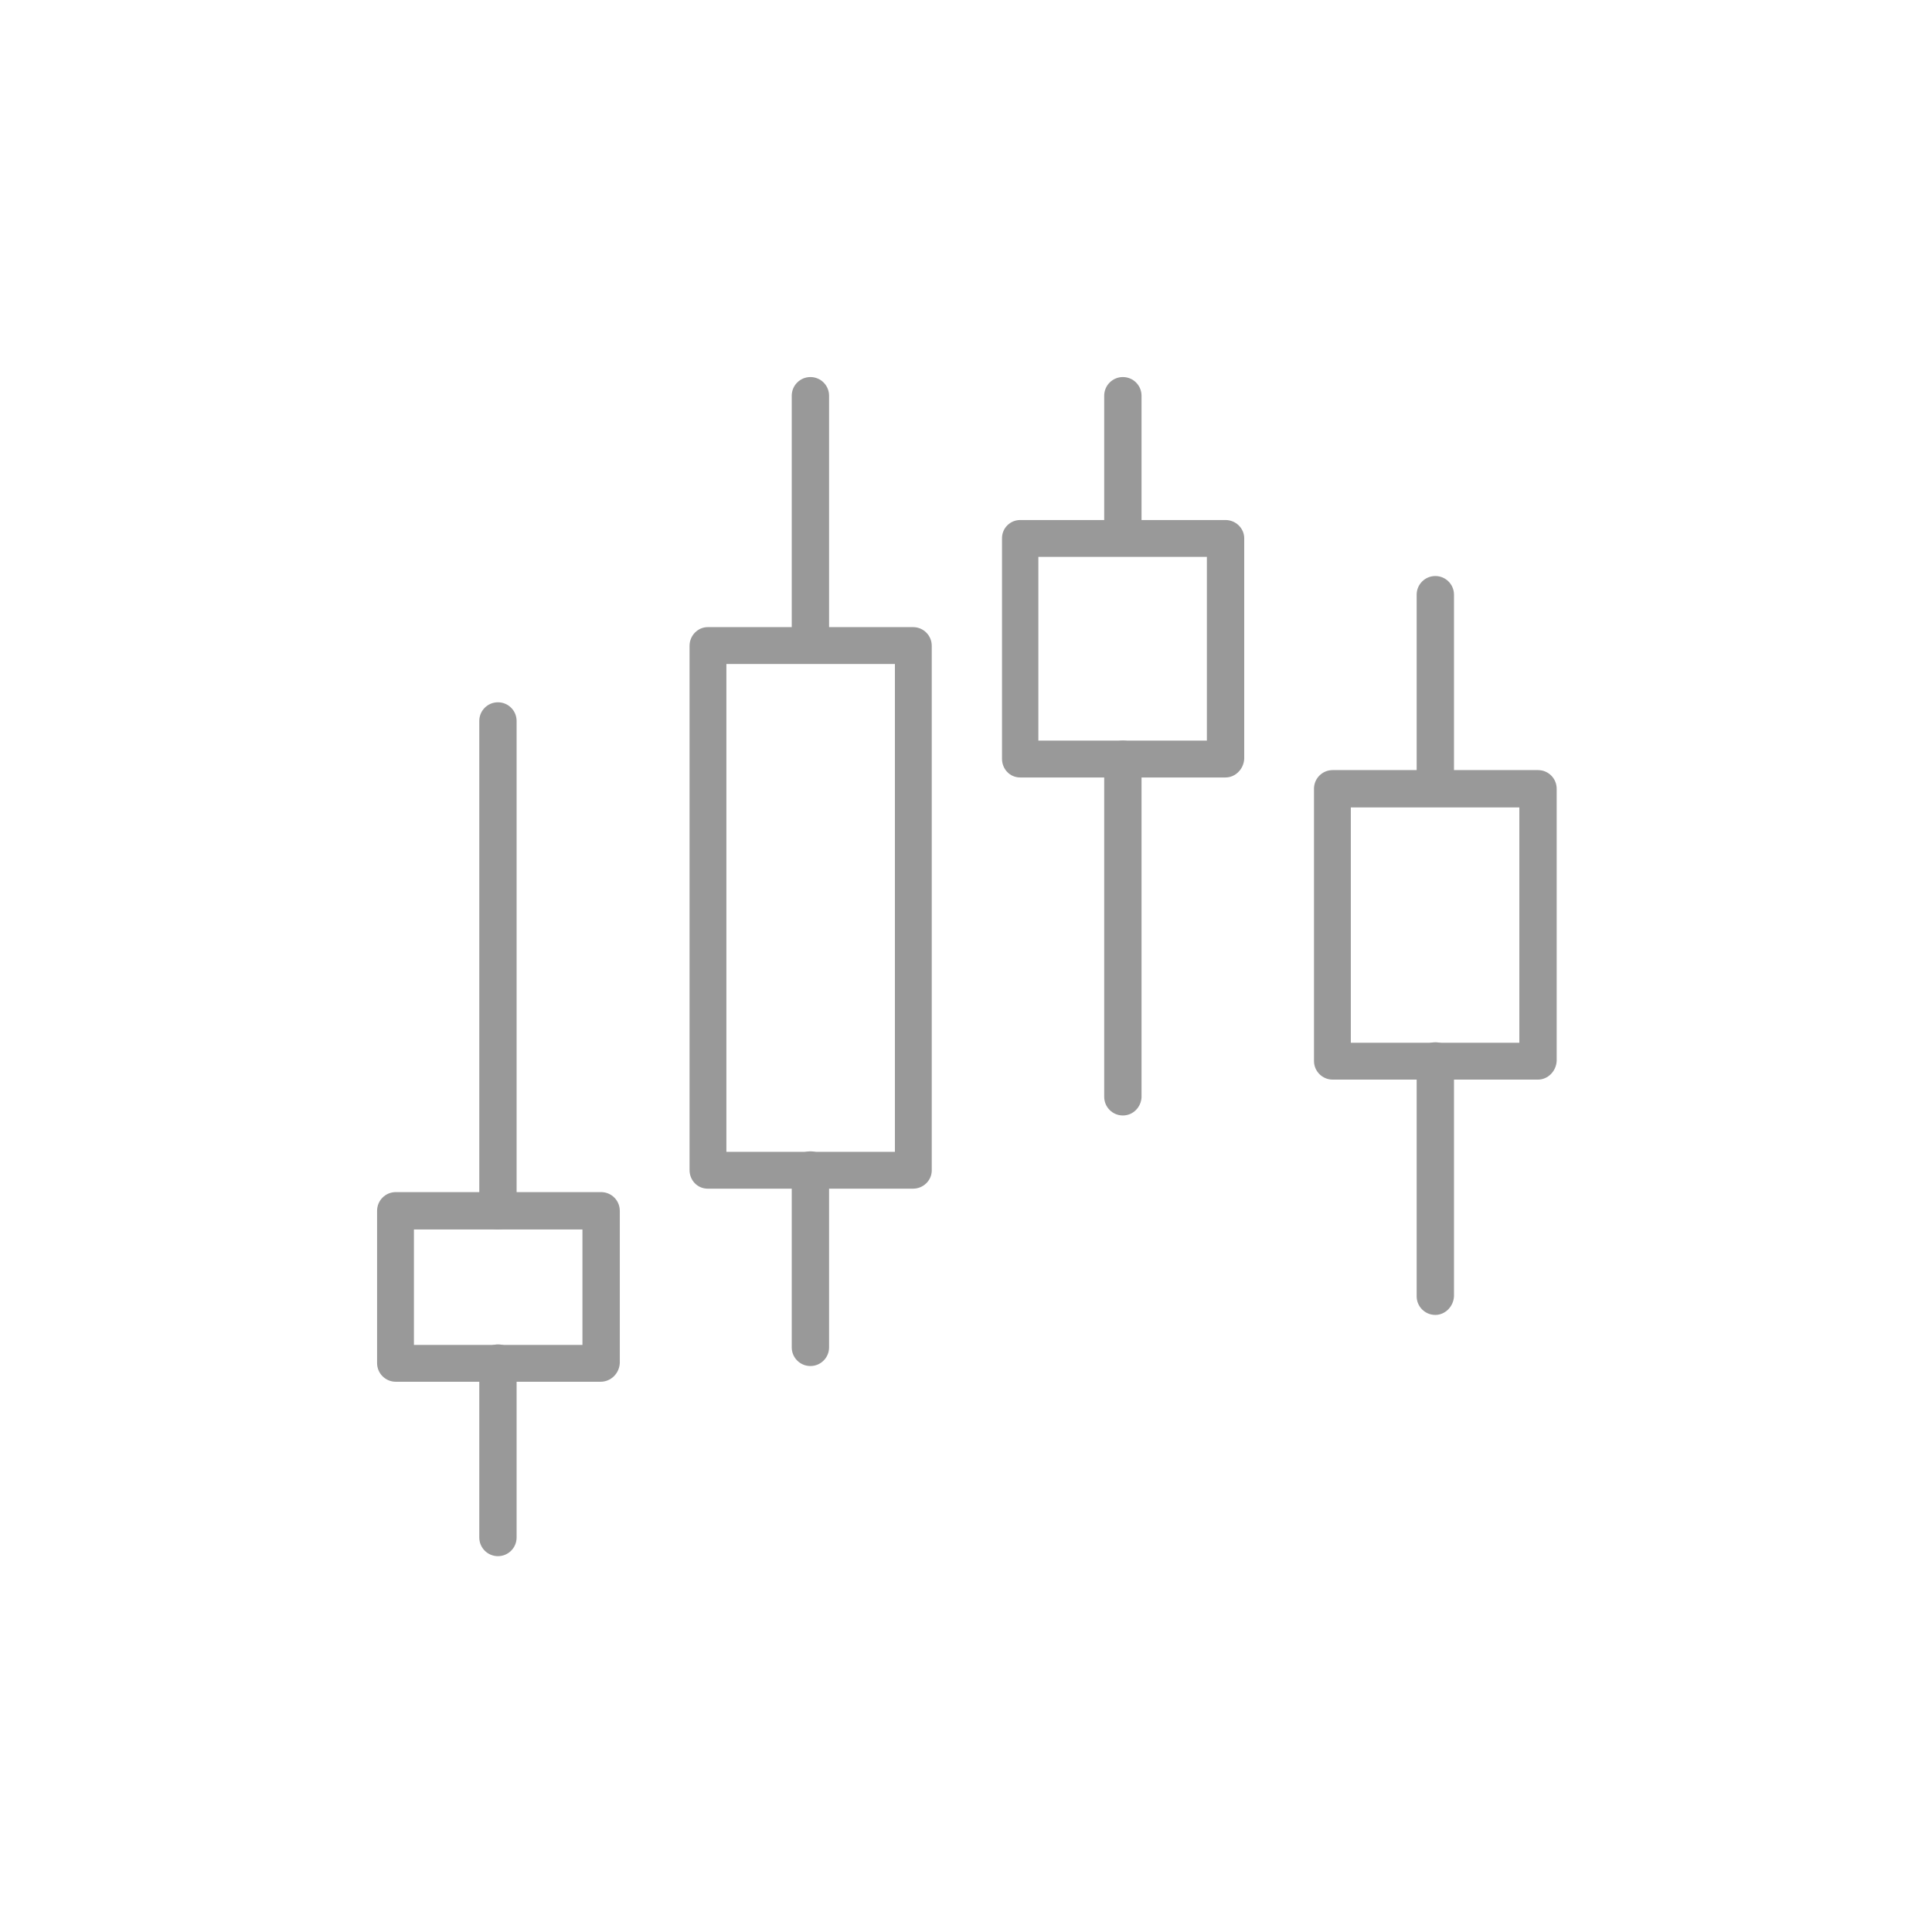 <svg width="147" height="147" viewBox="0 0 147 147" fill="none" xmlns="http://www.w3.org/2000/svg">
<path d="M69.474 90.442H53.849C53.064 90.442 52.466 89.807 52.466 89.022V49.136C52.466 48.351 53.101 47.716 53.849 47.716H69.474C70.259 47.716 70.894 48.351 70.894 49.136V89.059C70.894 89.807 70.259 90.442 69.474 90.442ZM55.269 87.639H68.091V50.52H55.269V87.639Z" fill="#999999"/>
<path d="M61.661 50.37C60.876 50.37 60.241 49.735 60.241 48.95V30.11C60.241 29.325 60.876 28.689 61.661 28.689C62.446 28.689 63.082 29.325 63.082 30.11V48.987C63.082 49.772 62.446 50.37 61.661 50.37Z" fill="#999999"/>
<path d="M61.661 103.937C60.876 103.937 60.241 103.302 60.241 102.517V89.022C60.241 88.237 60.876 87.602 61.661 87.602C62.446 87.602 63.082 88.237 63.082 89.022V102.517C63.082 103.302 62.446 103.937 61.661 103.937Z" fill="#999999"/>
<path d="M117.023 82.144H101.397C100.612 82.144 99.977 81.508 99.977 80.723V60.014C99.977 59.229 100.612 58.594 101.397 58.594H117.023C117.808 58.594 118.443 59.229 118.443 60.014V80.723C118.406 81.508 117.77 82.144 117.023 82.144ZM102.78 79.34H115.602V61.435H102.78V79.34Z" fill="#999999"/>
<path d="M109.21 61.322C108.425 61.322 107.789 60.687 107.789 59.902V45.249C107.789 44.464 108.425 43.828 109.21 43.828C109.995 43.828 110.63 44.464 110.63 45.249V59.902C110.593 60.687 109.957 61.322 109.21 61.322Z" fill="#999999"/>
<path d="M109.21 100.049C108.425 100.049 107.789 99.414 107.789 98.629V80.724C107.789 79.939 108.425 79.303 109.21 79.303C109.995 79.303 110.63 79.939 110.63 80.724V98.629C110.593 99.414 109.957 100.049 109.21 100.049Z" fill="#999999"/>
<path d="M93.248 59.155H77.623C76.838 59.155 76.24 58.519 76.24 57.734V40.95C76.24 40.165 76.876 39.567 77.623 39.567H93.248C94.033 39.567 94.669 40.203 94.669 40.95V57.734C94.631 58.519 93.996 59.155 93.248 59.155ZM79.006 56.351H91.828V42.371H79.006V56.351V56.351Z" fill="#999999"/>
<path d="M85.436 42.221C84.651 42.221 84.015 41.586 84.015 40.801V30.11C84.015 29.325 84.651 28.689 85.436 28.689C86.221 28.689 86.856 29.325 86.856 30.11V40.838C86.819 41.623 86.221 42.221 85.436 42.221Z" fill="#999999"/>
<path d="M85.436 84.873C84.651 84.873 84.015 84.237 84.015 83.452V57.771C84.015 56.986 84.651 56.351 85.436 56.351C86.221 56.351 86.856 56.986 86.856 57.771V83.49C86.819 84.237 86.221 84.873 85.436 84.873Z" fill="#999999"/>
<path d="M45.7 105.133H30.112C29.327 105.133 28.691 104.498 28.691 103.713V92.125C28.691 91.34 29.327 90.704 30.112 90.704H45.737C46.522 90.704 47.158 91.34 47.158 92.125V103.713C47.12 104.498 46.485 105.133 45.7 105.133ZM31.495 102.33H44.317V93.545H31.495V102.33Z" fill="#999999"/>
<path d="M37.887 118.404C37.102 118.404 36.467 117.768 36.467 116.983V103.713C36.467 102.928 37.102 102.292 37.887 102.292C38.672 102.292 39.307 102.928 39.307 103.713V116.983C39.307 117.768 38.672 118.404 37.887 118.404Z" fill="#999999"/>
<path d="M37.887 93.545C37.102 93.545 36.467 92.91 36.467 92.125V54.856C36.467 54.071 37.102 53.435 37.887 53.435C38.672 53.435 39.307 54.071 39.307 54.856V92.125C39.307 92.91 38.672 93.545 37.887 93.545Z" fill="#999999"/>
</svg>
